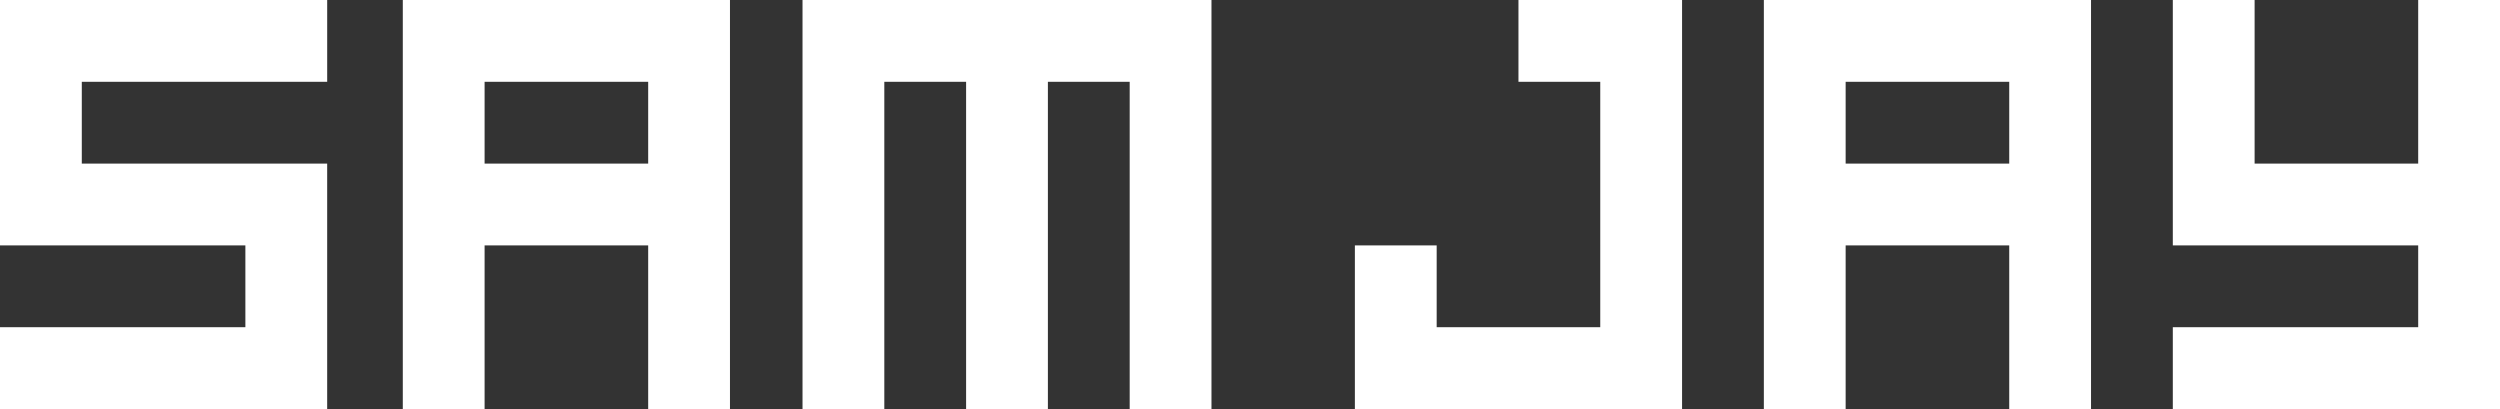 <?xml version="1.0" encoding="UTF-8"?>
<svg id="Layer_2" data-name="Layer 2" xmlns="http://www.w3.org/2000/svg" viewBox="0 0 1619.65 264.96">
  <rect x="0" y="0" width="1619.65" height="264.96" fill="#333333" stroke="none"/>
  <defs>
    <style>
      .cls-1 {
        fill: #fff;
      }
    </style>
  </defs>
  <g id="_레이어_1" data-name="레이어 1">
    <g>
      <path class="cls-1" d="M211.97,0v52.99H52.99v52.99h158.97v158.98H0v-52.99h158.97v-52.99H0V0h211.97Z"/>
      <path class="cls-1" d="M472.92,0v264.96h-52.99v-105.98h-105.98v105.98h-52.99V0h211.97ZM419.93,52.99h-105.98v52.99h105.98v-52.99Z"/>
      <path class="cls-1" d="M784.87,0v264.96h-52.99V52.99h-52.99v211.97h-52.99V52.99h-52.99v211.97h-52.99V0h264.96Z"/>
      <path class="cls-1" d="M1089.74,0v264.96h-211.97v-105.98h52.99v52.99h105.98V52.99h-52.99V0h105.98Z"/>
      <path class="cls-1" d="M1354.69,0v264.96h-52.99v-105.98h-105.98v105.98h-52.99V0h211.97ZM1301.7,52.99h-105.98v52.99h105.98v-52.99Z"/>
      <path class="cls-1" d="M1566.66,0h52.99v264.96h-211.97v-52.99h158.97v-52.99h-158.97V0h52.99v105.98h105.98V0Z"/>
    </g>
  </g>
</svg>
